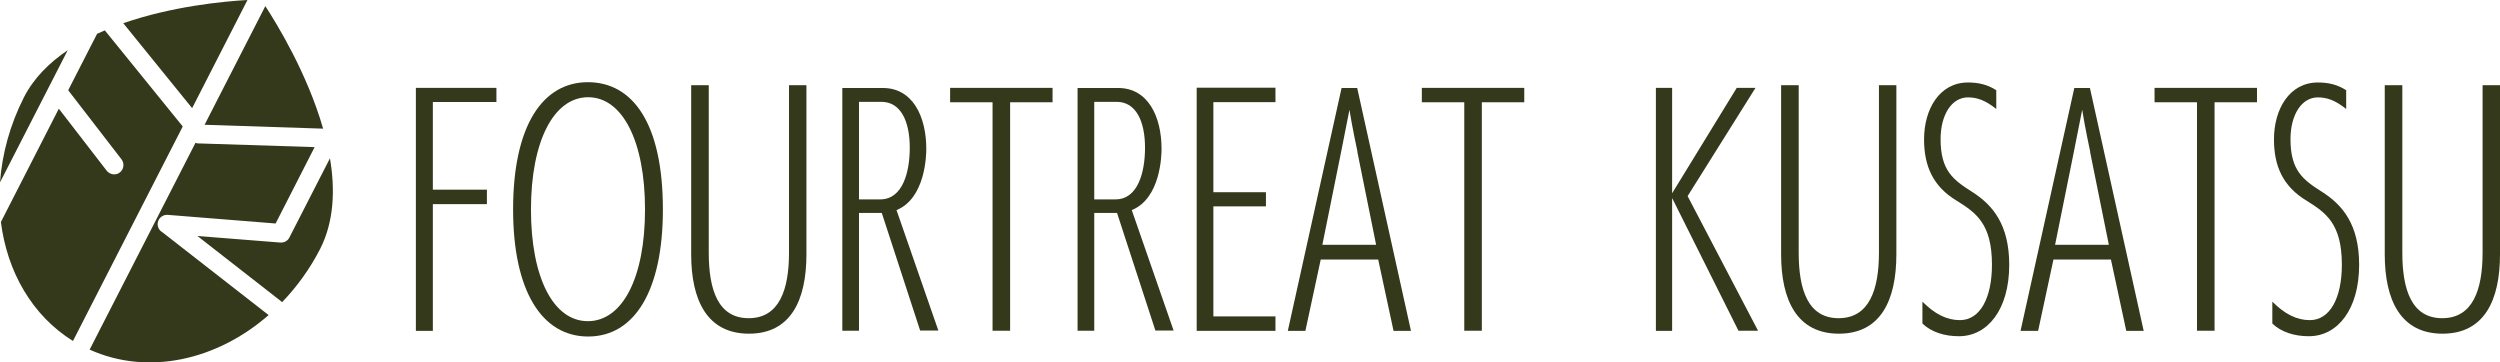 <?xml version="1.0" encoding="UTF-8"?>
<svg id="b" data-name="レイヤー 2" xmlns="http://www.w3.org/2000/svg" width="167.9" height="24.34" viewBox="0 0 167.9 24.34">
  <defs>
    <style>
      .d {
        fill: #33391a;
      }
    </style>
  </defs>
  <g id="c" data-name="レイヤー 1">
    <g>
      <g>
        <path class="d" d="m12.9,7.27l3.72-7.27c-1.6.09-5.06.42-8.34,1.56l4.62,5.7Z"/>
        <path class="d" d="m17.82.41l-4.08,7.97,7.96.26c-1.06-3.71-3.12-7.06-3.88-8.23Z"/>
        <path class="d" d="m4.55,3.37c-1.24.84-2.28,1.87-2.94,3.16-.95,1.87-1.47,3.82-1.61,5.72L4.55,3.37Z"/>
        <path class="d" d="m19.44,15.95c-.12.23-.36.36-.61.34l-5.57-.44,5.64,4.4s.03.04.04.05c.99-1.03,1.86-2.22,2.56-3.58.93-1.83,1.02-3.97.66-6.09l-2.73,5.33Z"/>
        <path class="d" d="m10.83,15.55c-.22-.17-.3-.47-.2-.72.1-.26.36-.42.64-.4l7.24.58,2.62-5.13-7.85-.25c-.05,0-.1-.02-.15-.04l-7.11,13.89c3.9,1.76,8.53.73,12.02-2.32l-7.21-5.62Z"/>
        <path class="d" d="m12.27,8.49L7.04,2.04c-.17.07-.35.15-.52.23l-1.94,3.79,3.58,4.64c.21.27.16.67-.11.88-.11.09-.25.13-.38.13-.19,0-.37-.08-.5-.24l-3.22-4.17L.06,14.91c.42,3.34,2.1,6.29,4.84,7.99l7.37-14.4Z"/>
      </g>
      <g>
        <path class="d" d="m27.93,22.22V5.9h5.41v.95h-4.27v5.89h3.63v.97h-3.63v8.51h-1.14Z"/>
        <path class="d" d="m34.46,14.07c0-5.66,2-8.55,5.02-8.55s5.04,2.77,5.04,8.55c0,5.45-1.9,8.53-5.02,8.53s-5.04-3.08-5.04-8.53Zm8.86,0c0-4.58-1.51-7.54-3.82-7.54s-3.84,2.95-3.84,7.54,1.51,7.5,3.82,7.5,3.84-2.89,3.84-7.5Z"/>
        <path class="d" d="m52.98,5.72h1.18v11.36c0,3.08-1.05,5.33-3.86,5.33s-3.88-2.25-3.88-5.33V5.72h1.18v11.25c0,2.48.62,4.4,2.68,4.4s2.71-1.92,2.71-4.4V5.72Z"/>
        <path class="d" d="m61.8,22.21l-2.58-7.91h-1.53v7.91h-1.12V5.91h2.73c2,0,2.91,1.92,2.91,4.09,0,.43-.06,3.32-2,4.11l2.81,8.09h-1.22Zm-2.68-8.82c1.51,0,1.98-1.84,1.98-3.47,0-1.8-.62-3.08-1.9-3.08h-1.51v6.55h1.42Z"/>
        <path class="d" d="m66.66,22.22V6.87h-2.85v-.97h6.88v.97h-2.85v15.34h-1.18Z"/>
        <path class="d" d="m77.6,22.21l-2.58-7.91h-1.53v7.91h-1.12V5.91h2.73c2,0,2.91,1.92,2.91,4.09,0,.43-.06,3.32-2,4.11l2.81,8.09h-1.22Zm-2.68-8.82c1.51,0,1.98-1.84,1.98-3.47,0-1.8-.62-3.08-1.9-3.08h-1.51v6.55h1.42Z"/>
        <path class="d" d="m80.37,22.23V5.89h5.29v.97h-4.17v6.05h3.53v.95h-3.53v7.39h4.17v.97h-5.29Z"/>
        <path class="d" d="m93.59,22.22l-1.03-4.79h-3.86l-1.03,4.79h-1.18l3.61-16.31h1.05l3.61,16.31h-1.18Zm-2.42-12.02c-.33-1.55-.52-2.66-.54-2.83l-.56,2.83-1.26,6.24h3.61l-1.26-6.24Z"/>
        <path class="d" d="m98.34,22.22V6.87h-2.85v-.97h6.88v.97h-2.85v15.34h-1.18Z"/>
        <path class="d" d="m116.76,22.22l-4.46-8.92v8.92h-1.09V5.9h1.09v7.08l4.34-7.08h1.26l-4.56,7.27,4.73,9.04h-1.3Z"/>
        <path class="d" d="m126.18,5.72h1.18v11.36c0,3.08-1.05,5.33-3.86,5.33s-3.88-2.25-3.88-5.33V5.72h1.18v11.25c0,2.48.62,4.4,2.68,4.4s2.71-1.92,2.71-4.4V5.72Z"/>
        <path class="d" d="m131.53,22.58c-.91,0-1.82-.27-2.42-.85v-1.47c.83.83,1.63,1.24,2.52,1.24,1.34,0,2.15-1.47,2.15-3.72,0-2.75-1.07-3.49-2.35-4.29-1.63-.97-2.21-2.37-2.21-4.13,0-2.02,1.03-3.82,2.95-3.82.7,0,1.32.14,1.9.52v1.26c-.74-.6-1.32-.78-1.9-.78-1.09,0-1.84,1.16-1.84,2.81,0,2.11.85,2.73,2.11,3.53,1.4.89,2.5,2.21,2.5,4.91,0,2.99-1.45,4.79-3.37,4.79h-.04Z"/>
        <path class="d" d="m142.8,22.22l-1.03-4.79h-3.86l-1.03,4.79h-1.18l3.61-16.31h1.05l3.61,16.31h-1.18Zm-2.42-12.02c-.33-1.55-.52-2.66-.54-2.83l-.56,2.83-1.26,6.24h3.61l-1.26-6.24Z"/>
        <path class="d" d="m147.55,22.22V6.87h-2.85v-.97h6.88v.97h-2.85v15.34h-1.18Z"/>
        <path class="d" d="m155.03,22.58c-.91,0-1.82-.27-2.42-.85v-1.47c.83.83,1.63,1.24,2.52,1.24,1.34,0,2.15-1.47,2.15-3.72,0-2.75-1.07-3.49-2.35-4.29-1.63-.97-2.21-2.37-2.21-4.13,0-2.02,1.03-3.82,2.95-3.82.7,0,1.32.14,1.9.52v1.26c-.74-.6-1.32-.78-1.9-.78-1.09,0-1.84,1.16-1.84,2.81,0,2.11.85,2.73,2.11,3.53,1.4.89,2.5,2.21,2.5,4.91,0,2.99-1.45,4.79-3.37,4.79h-.04Z"/>
        <path class="d" d="m166.72,5.72h1.18v11.36c0,3.08-1.05,5.33-3.86,5.33s-3.88-2.25-3.88-5.33V5.72h1.18v11.25c0,2.48.62,4.4,2.68,4.4s2.71-1.92,2.71-4.4V5.72Z"/>
      </g>
    </g>
  </g>
</svg>